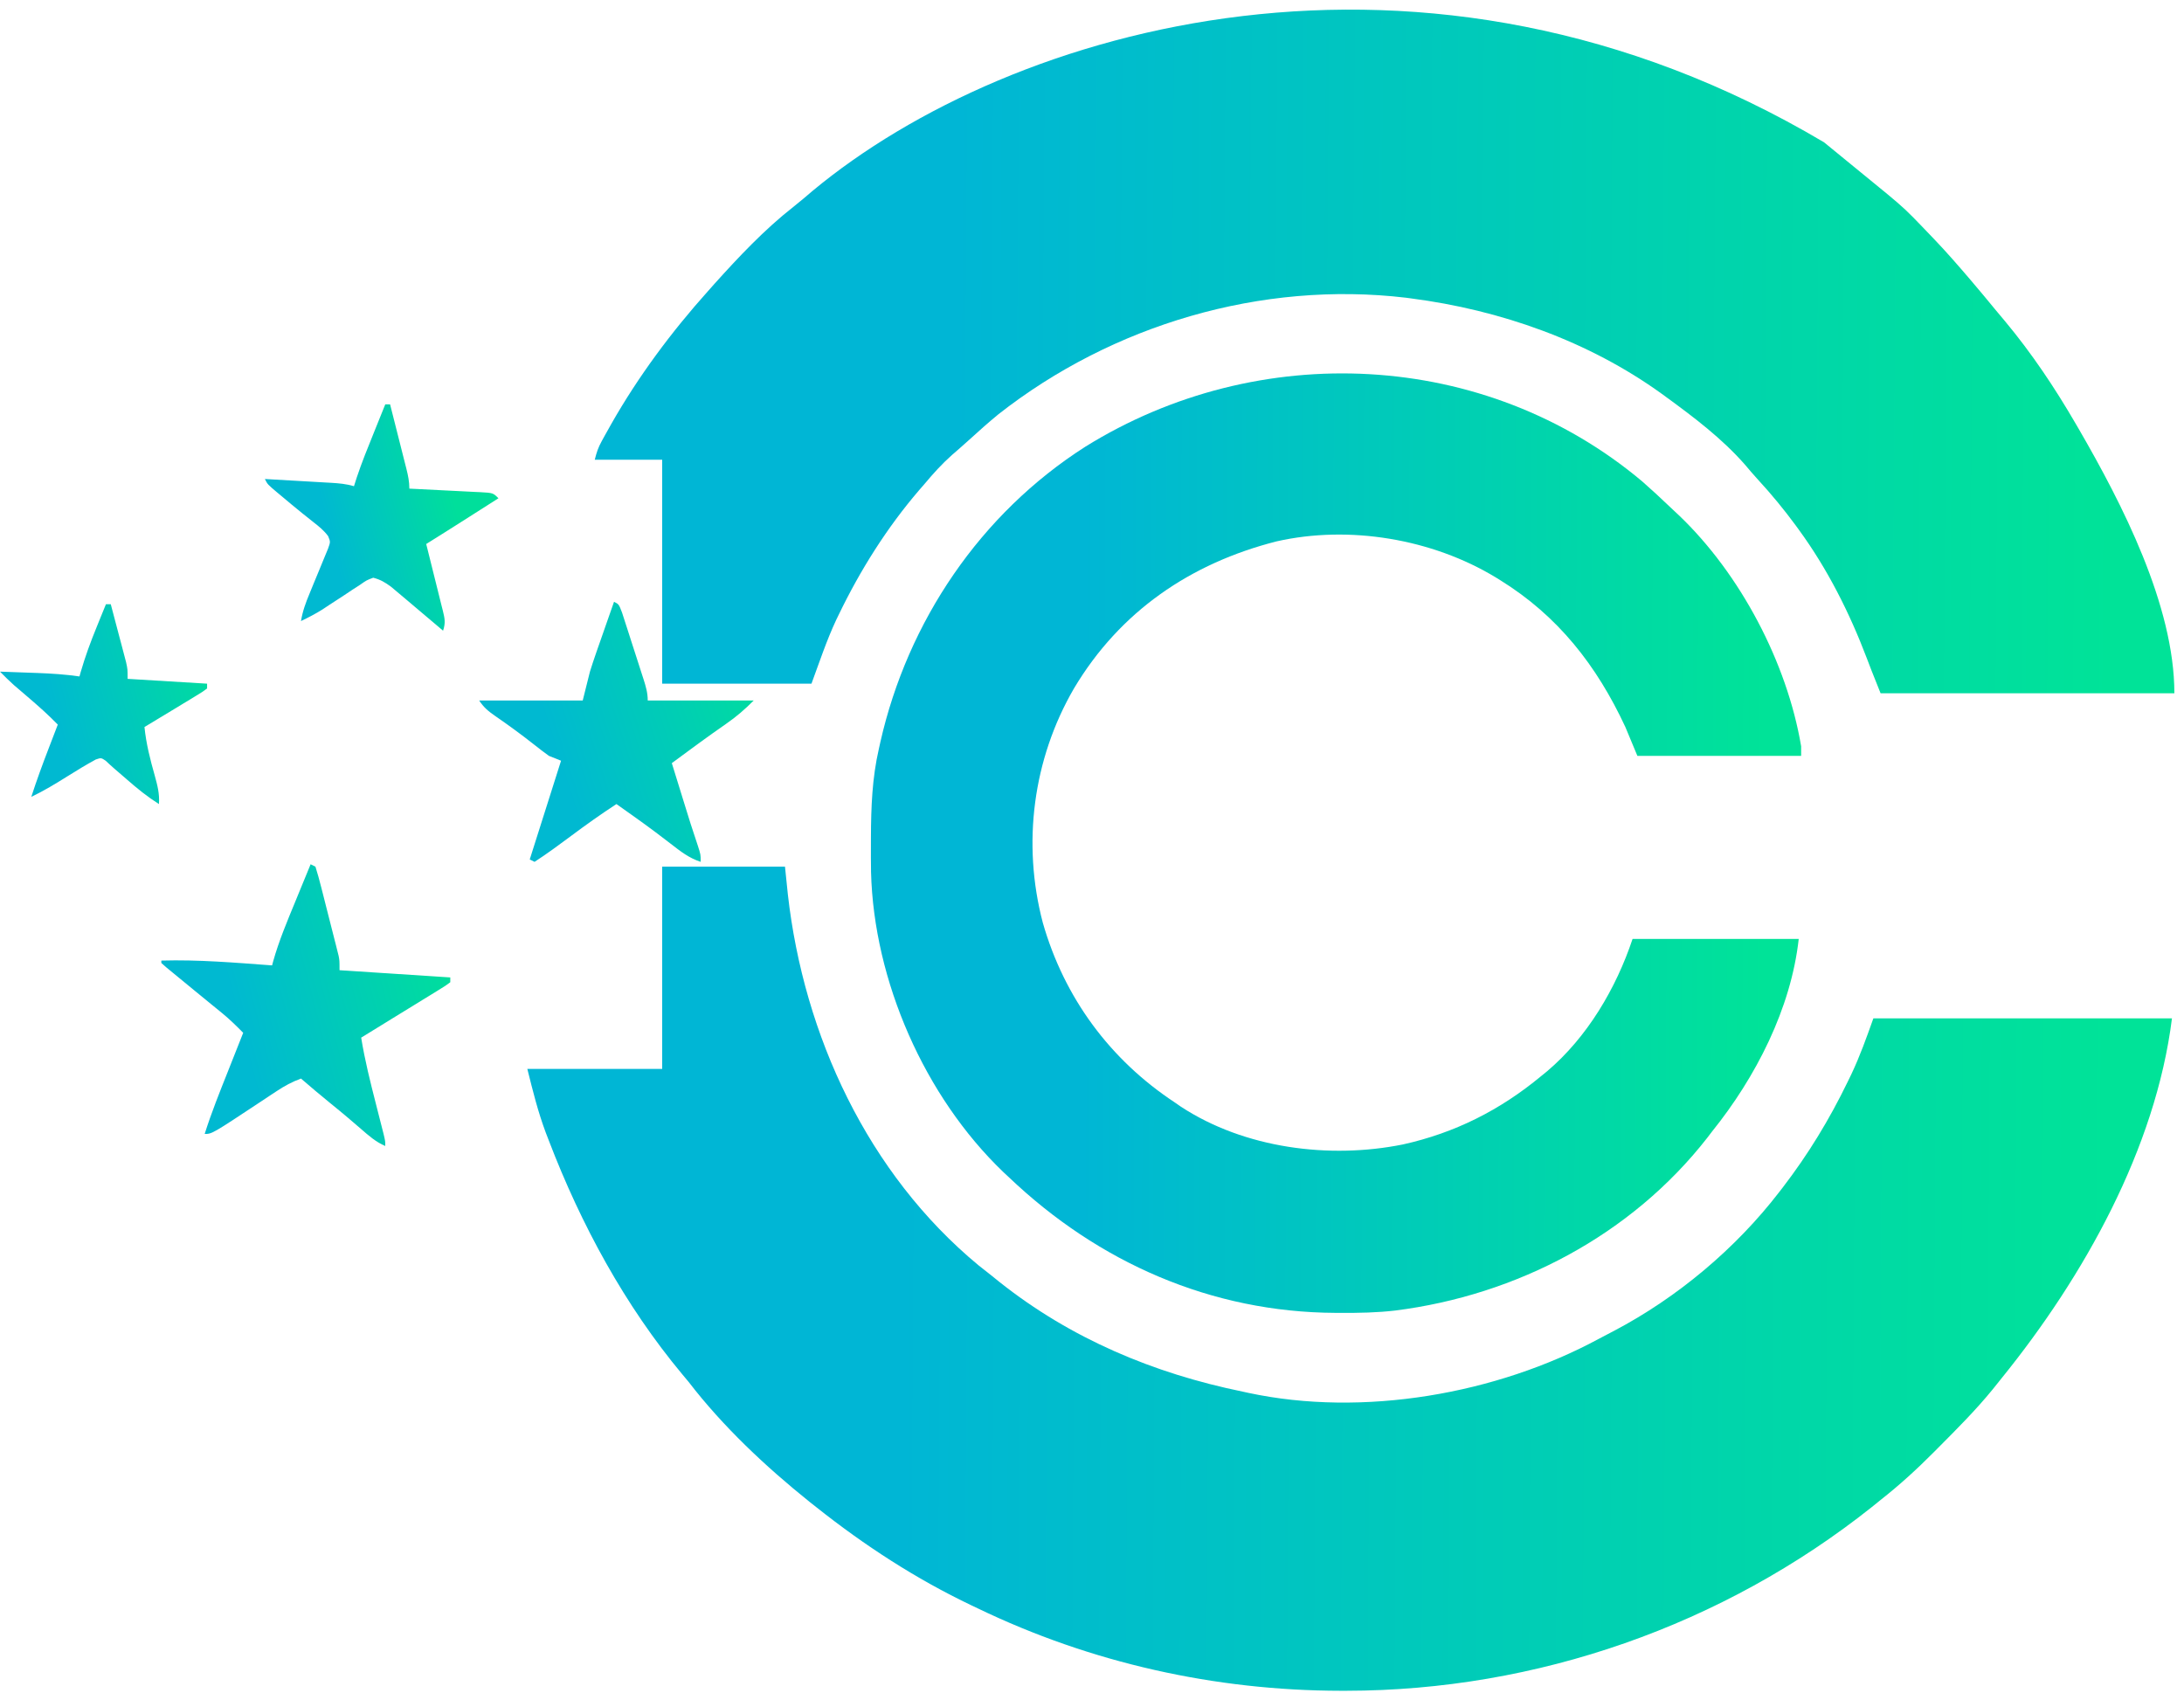 <svg width="907" height="703" viewBox="0 0 907 703" fill="none" xmlns="http://www.w3.org/2000/svg">
<path d="M275 359.929C291.83 359.929 308.66 359.929 326 359.929C326.588 365.622 326.588 365.622 327.188 371.429C333.801 429.973 360.355 487.397 406.375 525.492C408.245 526.977 410.12 528.456 412 529.929C412.962 530.708 413.923 531.486 414.914 532.289C444.605 555.891 478.997 570.351 516 577.929C516.811 578.107 517.623 578.285 518.458 578.468C566.078 588.644 621.515 578.978 664.015 555.998C666.104 554.873 668.209 553.784 670.316 552.695C696.593 538.869 720.891 518.493 739 494.929C739.632 494.112 739.632 494.112 740.276 493.279C750.915 479.435 759.766 464.896 767.375 449.179C768.107 447.672 768.107 447.672 768.853 446.135C772.473 438.483 775.12 430.994 778 422.929C818.92 422.929 859.84 422.929 902 422.929C895.233 477.067 865.233 530.374 831.373 572.232C830.091 573.817 828.82 575.412 827.551 577.007C820.555 585.593 812.742 593.4 804.938 601.242C804.383 601.802 803.828 602.361 803.257 602.938C796.174 610.073 788.918 616.71 781 622.929C779.808 623.894 778.616 624.86 777.426 625.828C715.551 675.048 638.172 702.116 559.125 702.179C558.35 702.18 557.575 702.181 556.777 702.181C504.583 702.11 453.06 690.619 406 667.929C404.764 667.342 404.764 667.342 403.503 666.743C380.359 655.708 359.065 641.856 339 625.929C338.078 625.202 337.157 624.475 336.207 623.726C318.013 609.129 300.22 592.434 286 573.929C285.128 572.876 284.251 571.827 283.371 570.781C259.488 542.146 241.308 508.585 228 473.867C227.555 472.715 227.11 471.563 226.652 470.376C223.367 461.579 221.313 453.18 219 443.929C237.48 443.929 255.96 443.929 275 443.929C275 416.209 275 388.489 275 359.929Z" fill="url(#paint0_linear_908_2530)"/>
<g filter="url(#filter0_d_908_2530)">
<path d="M757.5 55.091C793.965 85.091 786.934 78.315 803.5 95.591C812.728 105.214 825.945 121.316 825.945 121.316C825.945 121.316 830.439 126.793 832.75 129.491C843.797 142.765 853.332 157.012 862 171.929C862.424 172.656 862.848 173.382 863.284 174.131C881.256 205.149 903 247.38 903 283.929C862.74 283.929 822.48 283.929 781 283.929C777 273.929 777 273.929 775.281 269.386C768.081 250.456 758.965 232.312 747 215.929C746.585 215.36 746.17 214.791 745.743 214.205C740.853 207.563 735.667 201.252 730.07 195.187C728.216 193.164 726.45 191.094 724.688 188.991C715.158 178.138 703.621 169.4 692 160.929C691.388 160.482 690.776 160.034 690.146 159.573C659.699 137.602 623.068 124.72 586 119.929C585.299 119.835 584.599 119.74 583.877 119.643C523.839 112.55 461.987 130.873 414.625 168.054C410.452 171.479 406.431 175.065 402.445 178.706C400.098 180.839 397.71 182.915 395.312 184.991C391.154 188.692 387.56 192.66 384 196.929C383.251 197.79 382.502 198.651 381.73 199.538C368.306 215.182 357.257 232.749 348.312 251.304C347.814 252.325 347.814 252.325 347.306 253.368C343.254 262.021 340.328 270.896 337 279.929C316.54 279.929 296.08 279.929 275 279.929C275 249.239 275 218.549 275 186.929C265.76 186.929 256.52 186.929 247 186.929C247.786 183.784 248.43 181.867 249.934 179.128C250.528 178.045 250.528 178.045 251.134 176.941C251.564 176.174 251.994 175.407 252.438 174.616C253.112 173.413 253.112 173.413 253.8 172.185C265.038 152.377 278.818 133.876 294 116.929C294.868 115.951 295.735 114.972 296.629 113.964C306.823 102.646 317.387 91.406 329.387 81.984C332.179 79.788 334.864 77.49 337.562 75.179C419.603 7.092 591.5 -43.409 757.5 55.091Z" fill="url(#paint1_linear_908_2530)"/>
</g>
<path d="M682 199.929C685.956 203.392 689.805 206.961 693.603 210.595C694.794 211.733 695.999 212.856 697.207 213.976C722.741 238.314 742.144 275.198 748 309.929C748 311.249 748 312.569 748 313.929C725.56 313.929 703.12 313.929 680 313.929C678.35 309.969 676.7 306.009 675 301.929C663.14 276.42 647.028 255.796 623 240.929C622.393 240.553 621.786 240.177 621.161 239.789C594.757 223.781 560.335 218.002 530.164 224.832C494.463 233.909 465.073 253.905 446 285.929C428.94 315.318 424.426 350.34 433.066 383.187C441.954 414.327 460.976 440.141 488 457.929C489.189 458.755 489.189 458.755 490.402 459.597C516.82 476.915 552.045 481.447 582.562 475.304C604.216 470.515 622.987 461.027 640 446.929C640.821 446.262 641.642 445.594 642.488 444.906C659.148 430.807 671.15 410.478 678 389.929C700.77 389.929 723.54 389.929 747 389.929C743.783 418.885 729.143 447.399 711 469.929C710.029 471.204 710.029 471.204 709.039 472.504C677.475 512.956 629.881 537.913 579.359 544.277C571.844 545.147 564.37 545.282 556.812 545.242C555.741 545.239 555.741 545.239 554.648 545.236C503.015 545.016 456.121 524.301 419 488.929C418.221 488.204 417.443 487.478 416.64 486.73C383.952 455.374 362.892 407.345 361.736 362.193C361.673 358.209 361.669 354.226 361.687 350.242C361.689 349.404 361.692 348.567 361.694 347.703C361.745 335.218 362.179 323.139 365 310.929C365.199 310.033 365.397 309.137 365.602 308.214C376.954 258.019 407.187 213.296 450.726 185.519C522.52 140.876 616.696 145.051 682 199.929Z" fill="url(#paint2_linear_908_2530)"/>
<path d="M129 358.929C129.66 359.259 130.32 359.589 131 359.929C131.892 362.757 132.666 365.545 133.383 368.417C133.602 369.272 133.821 370.127 134.047 371.008C134.51 372.82 134.968 374.633 135.423 376.448C136.12 379.222 136.83 381.993 137.543 384.763C137.99 386.523 138.437 388.283 138.883 390.042C139.095 390.872 139.308 391.701 139.527 392.555C139.72 393.333 139.914 394.11 140.114 394.911C140.285 395.592 140.457 396.273 140.634 396.974C141 398.929 141 398.929 141 402.929C156.18 403.919 171.36 404.909 187 405.929C187 406.589 187 407.249 187 407.929C185.003 409.406 185.003 409.406 182.207 411.125C180.68 412.07 180.68 412.07 179.123 413.034C178.031 413.701 176.938 414.367 175.812 415.054C174.719 415.729 173.625 416.404 172.498 417.099C169.336 419.049 166.168 420.99 163 422.929C161.503 423.852 160.007 424.775 158.512 425.699C155.679 427.449 152.841 429.192 150 430.929C151.495 440.255 153.783 449.352 156.125 458.492C156.684 460.679 157.242 462.867 157.797 465.056C158.294 467.018 158.796 468.978 159.297 470.939C160 473.929 160 473.929 160 475.929C156.083 474.277 153.109 471.625 149.938 468.867C148.778 467.871 147.618 466.876 146.457 465.882C145.878 465.385 145.298 464.888 144.702 464.376C142.206 462.254 139.667 460.184 137.125 458.117C133.028 454.781 128.992 451.389 125 447.929C121.267 449.294 118.141 450.999 114.832 453.195C113.856 453.838 112.879 454.481 111.873 455.144C110.863 455.816 109.853 456.487 108.812 457.179C88.052 470.929 88.052 470.929 85 470.929C87.791 462.072 91.263 453.493 94.688 444.867C95.3 443.318 95.913 441.769 96.525 440.22C98.014 436.456 99.506 432.692 101 428.929C98.17 426.053 95.343 423.279 92.215 420.73C91.525 420.165 90.834 419.6 90.123 419.018C89.402 418.432 88.68 417.846 87.938 417.242C86.427 416.005 84.916 414.768 83.406 413.531C82.664 412.924 81.921 412.317 81.156 411.692C78.077 409.175 75.003 406.651 71.938 404.117C70.977 403.327 70.017 402.536 69.027 401.722C68.358 401.13 67.689 400.539 67 399.929C67 399.599 67 399.269 67 398.929C82.375 398.487 97.678 399.804 113 400.929C113.139 400.4 113.278 399.871 113.421 399.326C115.834 390.717 119.284 382.556 122.688 374.304C123.301 372.808 123.913 371.312 124.525 369.816C126.012 366.185 127.504 362.556 129 358.929Z" fill="url(#paint3_linear_908_2530)"/>
<path d="M255 249.929C257 250.929 257 250.929 258.329 254.392C258.834 255.93 259.331 257.472 259.82 259.015C260.084 259.828 260.347 260.641 260.619 261.478C261.175 263.2 261.728 264.923 262.278 266.648C263.12 269.289 263.975 271.926 264.832 274.562C265.371 276.234 265.908 277.906 266.445 279.578C266.702 280.368 266.958 281.159 267.222 281.974C268.201 285.061 269 287.669 269 290.929C283.52 290.929 298.04 290.929 313 290.929C309.295 294.634 305.868 297.622 301.625 300.554C300.395 301.418 299.166 302.282 297.938 303.148C297.299 303.597 296.661 304.045 296.004 304.507C292.515 306.983 289.071 309.519 285.625 312.054C284.965 312.54 284.304 313.025 283.624 313.525C282.082 314.659 280.541 315.794 279 316.929C280.226 320.895 281.452 324.86 282.68 328.825C283.097 330.17 283.513 331.515 283.928 332.86C286.762 342.053 286.762 342.053 289.793 351.183C291 354.929 291 354.929 291 357.929C286.118 356.355 282.56 353.527 278.562 350.429C277.148 349.35 275.733 348.272 274.316 347.195C273.602 346.651 272.888 346.108 272.153 345.548C268.81 343.034 265.411 340.601 262 338.179C261.395 337.749 260.79 337.319 260.166 336.876C258.779 335.892 257.39 334.911 256 333.929C249.609 338.098 243.428 342.493 237.312 347.054C232.281 350.801 227.262 354.512 222 357.929C221.34 357.599 220.68 357.269 220 356.929C224.29 343.399 228.58 329.869 233 315.929C231.35 315.269 229.7 314.609 228 313.929C225.98 312.484 224.005 310.977 222.062 309.429C216.669 305.17 211.158 301.135 205.494 297.242C202.691 295.282 200.924 293.815 199 290.929C213.19 290.929 227.38 290.929 242 290.929C243.485 284.989 243.485 284.989 245 278.929C245.787 276.411 246.609 273.904 247.48 271.414C247.698 270.787 247.916 270.16 248.14 269.514C248.818 267.568 249.502 265.623 250.188 263.679C250.656 262.337 251.124 260.994 251.592 259.652C252.722 256.409 253.859 253.168 255 249.929Z" fill="url(#paint4_linear_908_2530)"/>
<path d="M160 167.929C160.66 167.929 161.32 167.929 162 167.929C163.144 172.43 164.283 176.933 165.418 181.436C165.805 182.968 166.193 184.5 166.582 186.031C167.141 188.232 167.696 190.434 168.25 192.636C168.425 193.321 168.6 194.005 168.78 194.71C169.487 197.538 170 200.001 170 202.929C171.05 202.979 172.1 203.029 173.181 203.081C177.069 203.269 180.957 203.47 184.844 203.674C186.527 203.761 188.211 203.844 189.896 203.924C192.314 204.039 194.731 204.167 197.148 204.296C197.904 204.33 198.659 204.363 199.437 204.398C204.772 204.701 204.772 204.701 207 206.929C203.5 209.159 200 211.388 196.5 213.617C195.518 214.243 194.535 214.868 193.523 215.513C188.031 219.01 182.527 222.488 177 225.929C177.248 226.913 177.495 227.897 177.75 228.911C178.666 232.56 179.571 236.211 180.473 239.864C180.865 241.444 181.26 243.024 181.657 244.604C182.229 246.873 182.789 249.145 183.348 251.417C183.528 252.124 183.708 252.83 183.894 253.558C184.699 256.878 185.103 258.62 184 261.929C183.189 261.24 182.378 260.55 181.543 259.839C178.626 257.361 175.702 254.892 172.775 252.426C171.643 251.472 170.513 250.516 169.385 249.557C167.929 248.321 166.465 247.093 165 245.867C164.154 245.154 163.309 244.441 162.438 243.707C159.884 241.845 158.06 240.728 155 239.929C152.201 240.983 152.201 240.983 149.473 242.91C148.433 243.579 147.393 244.249 146.322 244.939C145.247 245.658 144.171 246.376 143.062 247.117C140.93 248.508 138.796 249.898 136.66 251.285C135.718 251.91 134.776 252.536 133.805 253.18C130.947 254.962 128.034 256.47 125 257.929C125.664 253.826 126.975 250.287 128.574 246.457C129.082 245.215 129.589 243.974 130.096 242.732C130.892 240.791 131.693 238.853 132.506 236.919C133.293 235.041 134.06 233.156 134.824 231.269C135.289 230.149 135.754 229.028 136.233 227.874C137.255 225.027 137.255 225.027 136.27 222.656C134.527 220.286 132.504 218.681 130.188 216.867C128.728 215.703 128.728 215.703 127.238 214.515C126.717 214.101 126.196 213.687 125.659 213.26C122.694 210.881 119.783 208.439 116.875 205.992C116.307 205.519 115.739 205.047 115.153 204.56C111.116 201.162 111.116 201.162 110 198.929C114.627 199.191 119.253 199.458 123.879 199.729C125.453 199.82 127.026 199.91 128.599 199.999C130.863 200.127 133.127 200.26 135.391 200.394C136.092 200.433 136.793 200.471 137.515 200.511C140.78 200.709 143.863 200.969 147 201.929C147.388 200.714 147.776 199.498 148.176 198.246C150.252 192.016 152.726 185.952 155.188 179.867C155.651 178.715 156.114 177.563 156.592 176.376C157.725 173.56 158.862 170.744 160 167.929Z" fill="url(#paint5_linear_908_2530)"/>
<path d="M44 250.929C44.66 250.929 45.32 250.929 46 250.929C47.175 255.344 48.338 259.761 49.5 264.179C49.834 265.433 50.168 266.688 50.512 267.98C50.828 269.185 51.143 270.391 51.469 271.632C51.762 272.743 52.055 273.853 52.357 274.997C53 277.929 53 277.929 53 281.929C69.335 282.919 69.335 282.919 86 283.929C86 284.589 86 285.249 86 285.929C84.152 287.302 84.152 287.302 81.582 288.863C80.657 289.429 79.732 289.996 78.779 290.58C77.8 291.169 76.821 291.759 75.812 292.367C74.853 292.953 73.893 293.538 72.904 294.142C68.615 296.757 64.309 299.346 60 301.929C60.7 308.917 62.366 315.382 64.272 322.126C65.376 326.148 66.335 329.713 66 333.929C61.269 330.927 57.086 327.557 52.875 323.867C51.099 322.318 49.32 320.773 47.526 319.245C46.283 318.173 45.077 317.059 43.883 315.933C42.018 314.678 42.018 314.678 39.809 315.402C35.801 317.581 31.928 319.946 28.062 322.367C23.13 325.446 18.259 328.439 13 330.929C15.182 324.156 17.632 317.507 20.188 310.867C20.555 309.906 20.924 308.945 21.303 307.955C22.2 305.612 23.099 303.27 24 300.929C20.015 296.821 15.787 293.083 11.438 289.367C10.122 288.242 8.809 287.116 7.496 285.988C6.633 285.25 6.633 285.25 5.752 284.497C3.758 282.713 1.877 280.835 0 278.929C4 279.069 8 279.217 12 279.367C13.688 279.426 13.688 279.426 15.41 279.486C21.332 279.711 27.135 280.074 33 280.929C33.168 280.331 33.336 279.732 33.509 279.115C35.371 272.676 37.648 266.504 40.188 260.304C40.739 258.941 40.739 258.941 41.303 257.55C42.198 255.342 43.097 253.135 44 250.929Z" fill="url(#paint6_linear_908_2530)"/>
<defs>
<filter id="filter0_d_908_2530" x="243" y="0" width="664" height="291.929" filterUnits="userSpaceOnUse" color-interpolation-filters="sRGB">
<feFlood flood-opacity="0" result="BackgroundImageFix"/>
<feColorMatrix in="SourceAlpha" type="matrix" values="0 0 0 0 0 0 0 0 0 0 0 0 0 0 0 0 0 0 127 0" result="hardAlpha"/>
<feOffset dy="4"/>
<feGaussianBlur stdDeviation="2"/>
<feComposite in2="hardAlpha" operator="out"/>
<feColorMatrix type="matrix" values="0 0 0 0 0 0 0 0 0 0 0 0 0 0 0 0 0 0 0.25 0"/>
<feBlend mode="normal" in2="BackgroundImageFix" result="effect1_dropShadow_908_2530"/>
<feBlend mode="normal" in="SourceGraphic" in2="effect1_dropShadow_908_2530" result="shape"/>
</filter>
<linearGradient id="paint0_linear_908_2530" x1="374.772" y1="350.469" x2="877.022" y2="353.537" gradientUnits="userSpaceOnUse">
<stop stop-color="#00B6D5"/>
<stop offset="1" stop-color="#00E398"/>
</linearGradient>
<linearGradient id="paint1_linear_908_2530" x1="396.614" y1="-7.848" x2="879.004" y2="-4.436" gradientUnits="userSpaceOnUse">
<stop stop-color="#00B6D5"/>
<stop offset="1" stop-color="#00E398"/>
</linearGradient>
<linearGradient id="paint2_linear_908_2530" x1="449.786" y1="144.293" x2="733.88" y2="145.154" gradientUnits="userSpaceOnUse">
<stop stop-color="#00B6D5"/>
<stop offset="1" stop-color="#00E398"/>
</linearGradient>
<linearGradient id="paint3_linear_908_2530" x1="187" y1="406.591" x2="100" y2="429.091" gradientUnits="userSpaceOnUse">
<stop stop-color="#00DE9D"/>
<stop offset="1" stop-color="#00B9D1"/>
</linearGradient>
<linearGradient id="paint4_linear_908_2530" x1="318" y1="290.091" x2="232.306" y2="317.546" gradientUnits="userSpaceOnUse">
<stop stop-color="#00DD9F"/>
<stop offset="1" stop-color="#00B9D1"/>
</linearGradient>
<linearGradient id="paint5_linear_908_2530" x1="189.5" y1="210.091" x2="137" y2="223.091" gradientUnits="userSpaceOnUse">
<stop stop-color="#00DF9B"/>
<stop offset="1" stop-color="#00B9D1"/>
</linearGradient>
<linearGradient id="paint6_linear_908_2530" x1="87" y1="284.591" x2="22.532" y2="300.721" gradientUnits="userSpaceOnUse">
<stop stop-color="#00DBA1"/>
<stop offset="1" stop-color="#00B9D1"/>
</linearGradient>
</defs>
</svg>
